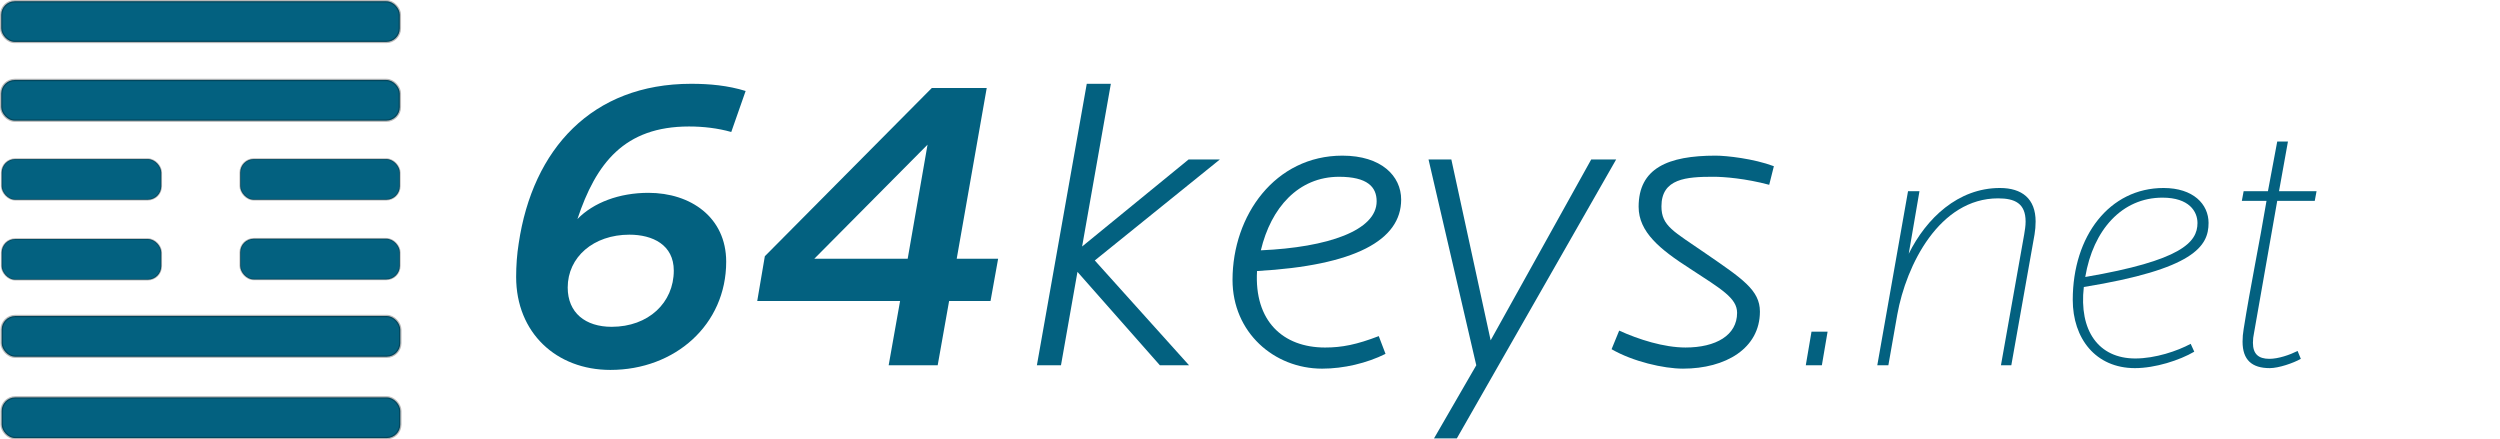 <svg height="92.186" width="524.608" xmlns="http://www.w3.org/2000/svg"><g fill="#036180"><g transform="translate(-2.322 -1.82)"><path d="m158.789 20.911c-3.725-1.153-7.538-1.508-11.441-1.508-20.753 0-33.258 13.658-36.184 33.524-.355 2.217-.532 4.612-.532 7.006 0 11.707 8.425 19.511 19.777 19.511 13.569 0 24.3-9.49 24.3-22.704 0-9.312-7.45-14.456-16.318-14.456-6.119 0-11.529 2.04-14.899 5.499 3.902-11.707 9.844-19.422 23.413-19.422 3.015 0 6.031.355 8.869 1.153zm-15.077 37.692c0 6.74-5.321 11.795-13.037 11.795-5.499 0-9.223-2.927-9.223-8.248 0-6.385 5.41-11.086 12.948-11.086 4.878 0 9.312 2.128 9.312 7.538"/><path d="m211.772 56.12h-8.691l6.297-35.829h-11.529l-35.031 35.297-1.596 9.401h29.976l-2.395 13.48h10.288l2.395-13.48h8.691zm-14.811-23.945-4.168 23.945h-19.6z"/><path d="m258.308 35.279h-6.563l-22.349 18.269 6.031-34.144h-5.055l-10.465 59.065h5.055l3.459-19.6 17.294 19.6h6.119l-19.777-21.994z"/><path d="m296.345 43.704c0-4.966-4.168-9.223-12.327-9.223-14.101 0-23.059 12.505-23.059 26.074 0 10.997 8.691 18.624 18.802 18.624 4.523 0 9.401-1.153 13.303-3.104l-1.419-3.725c-4.612 1.774-7.716 2.395-11.263 2.395-8.869 0-14.899-5.587-14.279-16.052 20.575-1.153 30.242-6.474 30.242-14.988m-5.144.355c0 6.119-10.199 9.667-24.3 10.288 2.128-8.957 7.893-15.432 16.407-15.432 5.942 0 7.893 2.128 7.893 5.144"/><path d="m341.464 35.279h-5.233l-21.107 37.958-8.248-37.958h-4.789l10.022 43.19-8.869 15.343h4.789z"/><path d="m374.556 36.697c-4.257-1.596-9.933-2.217-12.239-2.217-10.022 0-16.141 2.661-16.141 10.731 0 5.321 4.523 8.957 10.731 12.948 6.652 4.346 9.933 6.208 9.933 9.312 0 4.7-4.434 7.272-10.82 7.272-4.523 0-9.844-1.685-13.924-3.547l-1.596 3.902c4.434 2.572 10.908 4.08 14.988 4.08 8.957 0 16.141-4.257 16.141-11.973 0-4.523-3.725-6.918-11.441-12.239-6.652-4.612-9.223-5.676-9.223-9.844 0-5.853 5.233-6.208 10.908-6.208 2.217 0 6.74.355 11.707 1.685z"/><path d="m385.829 71.419h-3.375l-1.2 7.05h3.375z"/><path d="m429.484 48.319c0-4.8-2.85-7.05-7.5-7.05-8.775 0-15.45 6.375-19.125 13.8l2.25-13.125h-2.4l-6.45 36.525h2.325l1.875-10.65c1.875-10.425 8.85-24.375 21.15-24.375 3.525 0 5.775 1.05 5.775 4.875 0 .9-.15 1.8-.3 2.7l-4.875 27.45h2.175l4.875-27.45c.15-.9.225-1.8.225-2.7"/><path d="m465.775 48.619c0-3.975-3.225-7.35-9.45-7.35-11.325 0-19.05 10.05-19.05 23.475 0 8.1 4.8 14.325 13.05 14.325 4.275 0 9.375-1.65 12.45-3.45l-.75-1.65c-2.775 1.5-7.425 3.075-11.625 3.075-7.725 0-11.85-5.85-10.8-15 23.1-3.75 26.175-8.55 26.175-13.425m-2.325 0c0 4.05-3.375 7.875-23.55 11.325 1.65-9.9 7.725-16.65 16.2-16.65 5.625 0 7.35 2.925 7.35 5.325"/><path d="m488.434 41.944h-7.875l1.875-10.425h-2.25l-1.95 10.425h-5.1l-.375 2.025h5.175c-1.5 9-3.375 17.925-4.8 26.925-.15.9-.225 1.725-.225 2.625 0 3.825 1.95 5.55 5.7 5.55 1.875 0 4.95-1.05 6.525-1.95l-.675-1.65c-1.65.825-4.05 1.65-5.925 1.65-2.325 0-3.45-1.05-3.45-3.375 0-.675.075-1.35.225-2.025l4.875-27.75h7.875z"/></g><g fill-rule="evenodd" stroke="#000" stroke-linecap="round" stroke-linejoin="round" stroke-opacity=".275"><rect height="8.54" ry="2.844" stroke-width=".516" width="83.642" x=".258" y=".258"/><rect height="8.54" ry="2.844" stroke-width=".516" width="83.642" x=".258" y="16.779"/><rect height="8.54" ry="2.844" stroke-width=".516" width="83.642" x=".354" y="66.313"/><rect height="8.54" ry="2.844" stroke-width=".516" width="83.642" x=".354" y="83.388"/><rect height="8.54" ry="2.844" stroke-width=".326" width="33.488" x="50.412" y="33.374"/><rect height="8.54" ry="2.844" stroke-width=".326" width="33.488" x=".354" y="33.374"/><rect height="8.54" ry="2.844" stroke-width=".326" width="33.488" x=".354" y="50.152"/><rect height="8.54" ry="2.844" stroke-width=".326" width="33.488" x="50.412" y="50.098"/></g></g></svg>